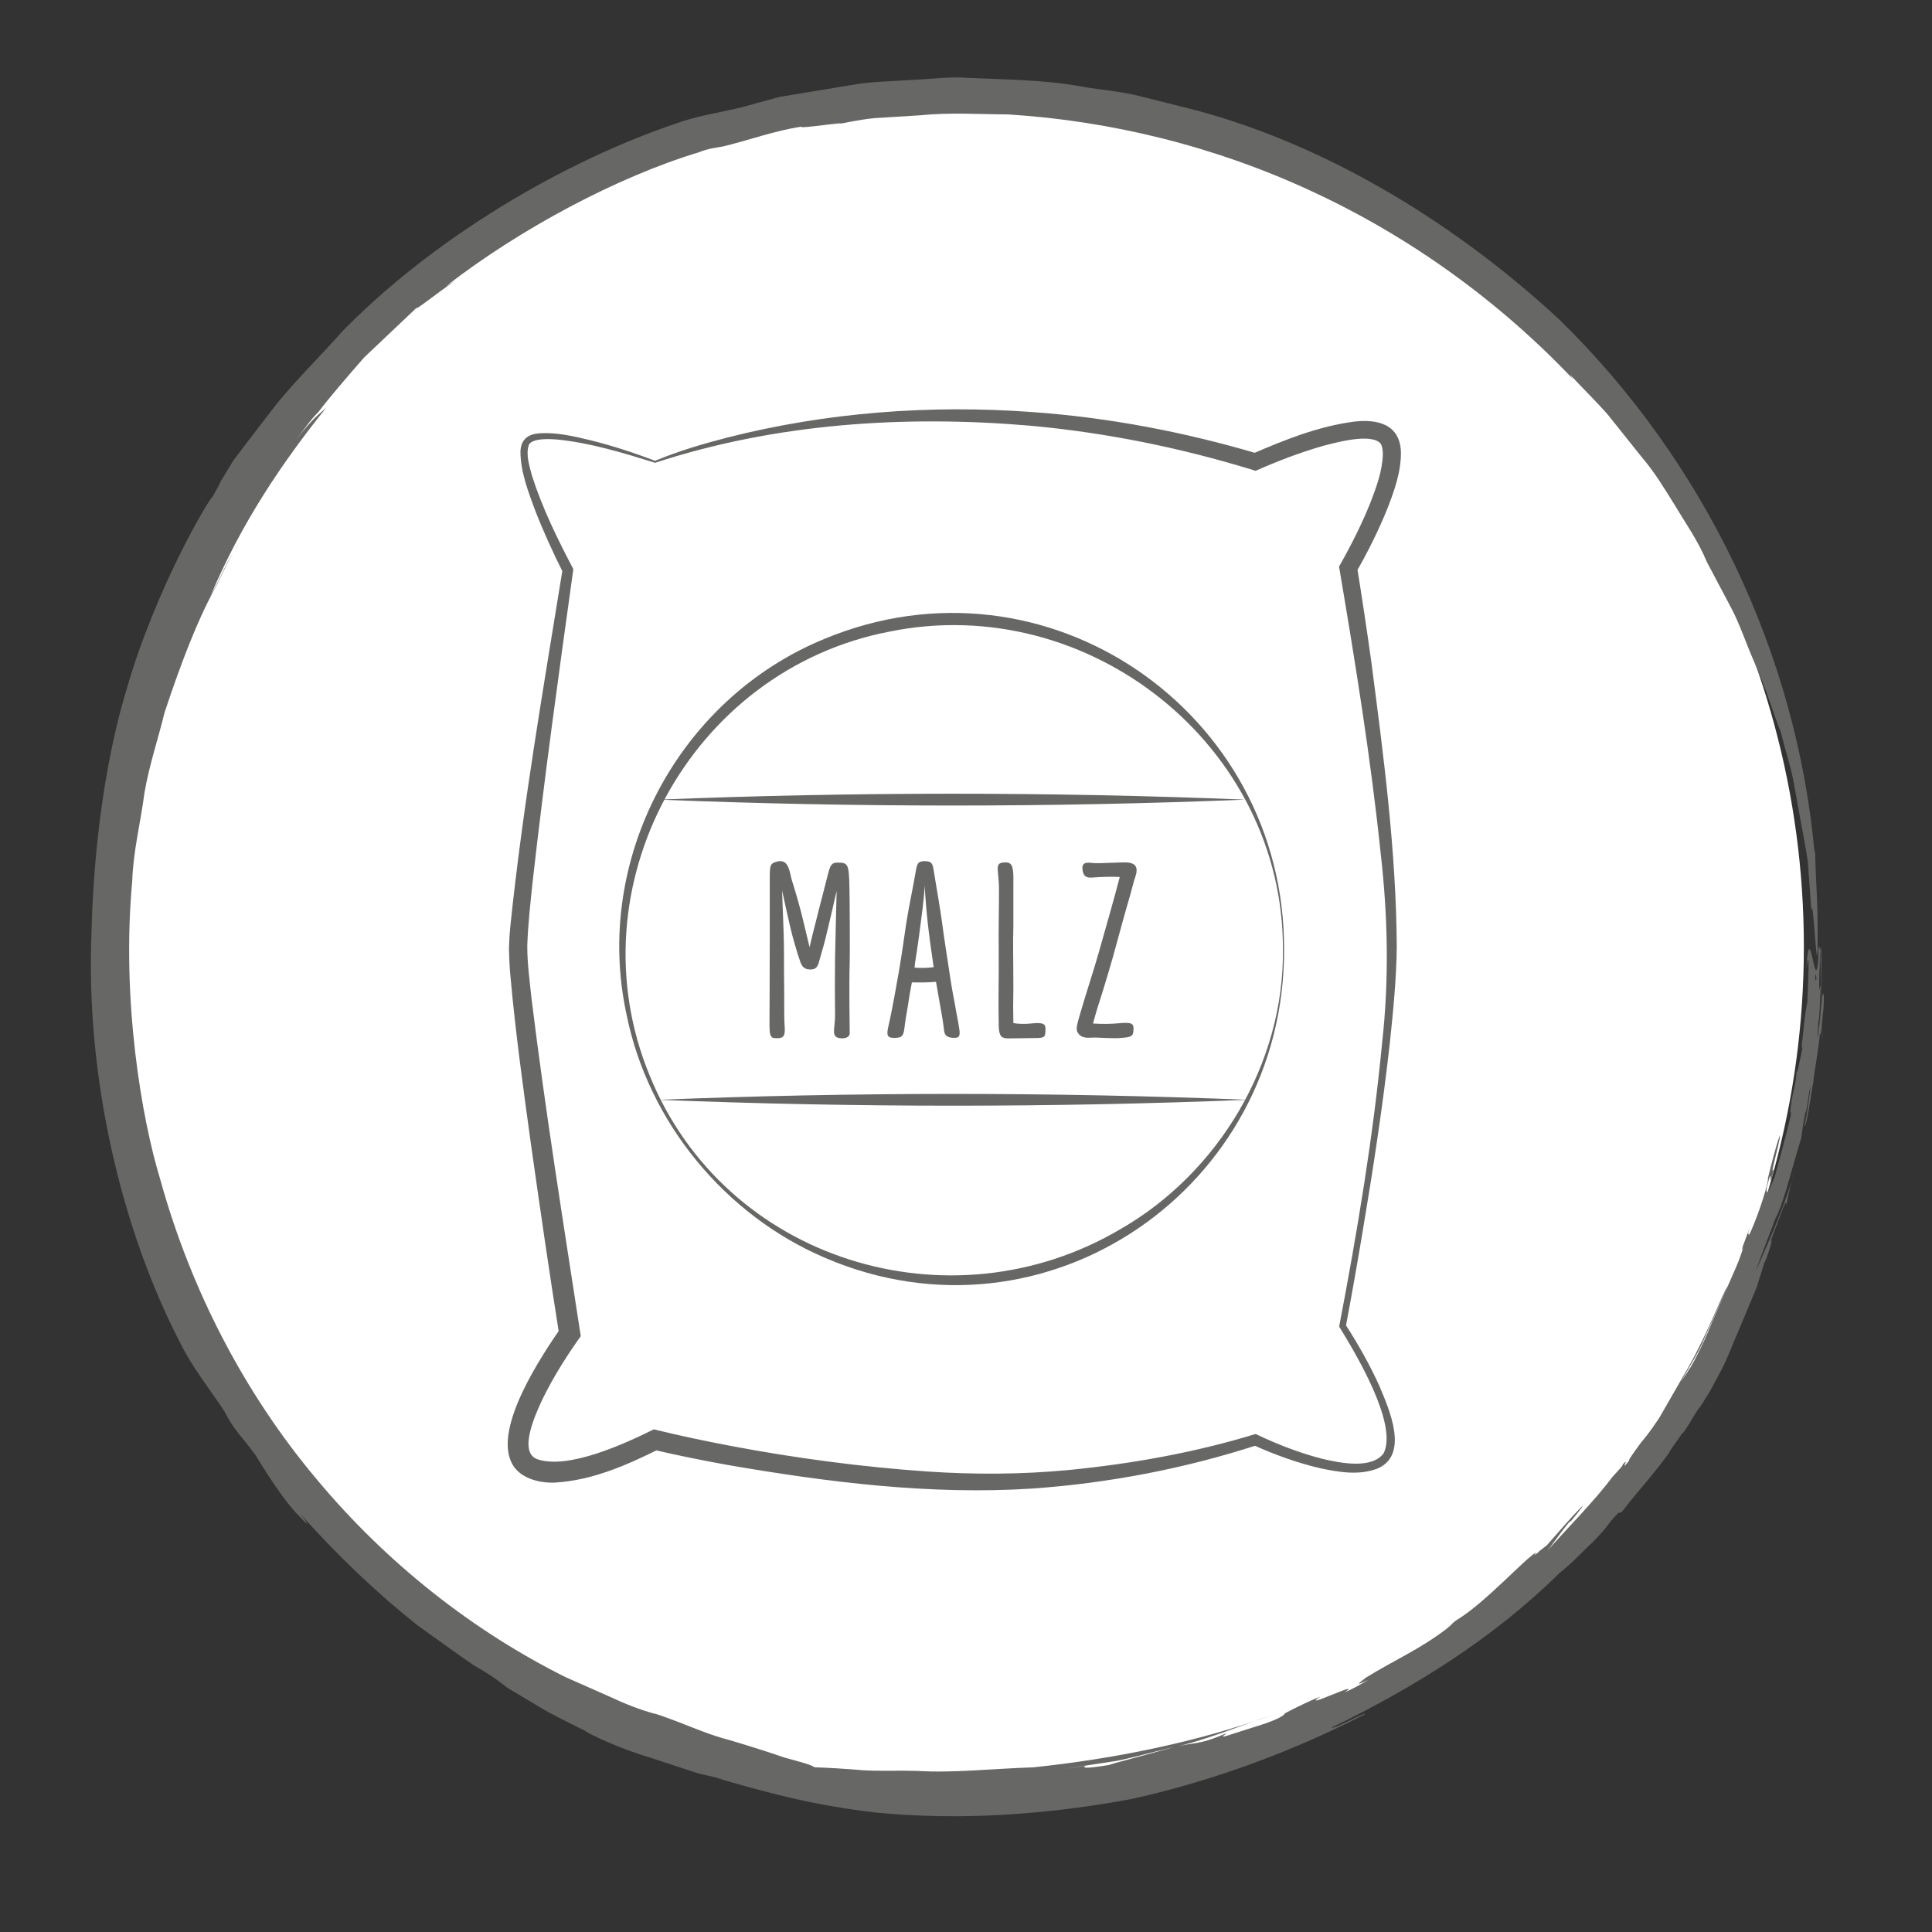 <?xml version="1.0" encoding="utf-8"?>
<!-- Generator: Adobe Illustrator 27.0.0, SVG Export Plug-In . SVG Version: 6.00 Build 0)  -->
<svg version="1.1" id="Ebene_1" xmlns="http://www.w3.org/2000/svg" xmlns:xlink="http://www.w3.org/1999/xlink" x="0px" y="0px"
	 viewBox="0 0 283.46 283.46" style="enable-background:new 0 0 283.46 283.46;" xml:space="preserve">
<rect x="0" y="0" width="283.46" height="283.46" fill="#333333" stroke="none"/>
<style type="text/css">
	.st0{fill:#FFFFFF;}
	.st1{fill:#83BC3E;}
	.st2{fill:#575756;}
	.st3{fill:#E30613;}
	.st4{fill:none;}
	.st5{fill:#D3E5B8;}
	.st6{fill:#676766;}
	.st7{fill:#FCD7B6;}
	.st8{fill:#F1E8E2;}
	.st9{fill:#E6F1F9;}
	.st10{fill:#FEE876;}
	.st11{fill:#CCB2A4;}
	.st12{fill:none;stroke:#676766;stroke-width:2;stroke-linecap:round;stroke-miterlimit:10;}
	.st13{clip-path:url(#SVGID_00000115482030894584220190000003130508540459261627_);}
	.st14{opacity:0.2;fill:#676766;}
	.st15{clip-path:url(#SVGID_00000022543691112204890190000016310884279884389784_);}
	.st16{clip-path:url(#SVGID_00000084497537232372364380000003940491750681309358_);}
	.st17{fill:#D8E7BF;}
	.st18{clip-path:url(#SVGID_00000022531396646129930190000013353882703648756386_);}
	.st19{fill:#F8F1B7;}
	.st20{clip-path:url(#SVGID_00000079447891142360726540000005159686460863964591_);}
	.st21{fill:#DB5956;}
	.st22{clip-path:url(#SVGID_00000040540536603564869150000012433995986576133768_);}
</style>
<g>
	<g>
		<g>
			<g>
				<circle class="st0" cx="140" cy="138.92" r="124.66"/>
				<path class="st6" d="M159.23,259.08l-3.14,0.45c2.54-0.39,5.11-0.77,7.7-1.17c2.57-0.5,5.11-1.25,7.7-1.86
					c5.23-1.05,10.17-3.22,15.23-4.9c-10.93,3.98-23.31,6.47-35.12,7.7c-5.94,0.19-11.71,0.86-17.13,0.52
					c-2.71-0.08-5.34,0.06-7.84-0.09c-2.49-0.21-4.88-0.36-7.14-0.44c-0.43-0.37-2.16-0.8-4.45-1.44c-2.27-0.79-5.12-1.69-7.94-2.53
					c-2.85-0.72-5.51-1.89-7.55-2.66c-2.04-0.78-3.44-1.27-3.57-1.24c-2.24-0.62-4.41-1.49-6.53-2.49
					c-2.17-0.96-4.34-1.92-6.49-2.87c2.96,1.33,5.93,2.66,8.91,3.99c-2.98-1.34-5.95-2.66-8.91-3.99
					c-13.47-6.72-26.18-16.62-36.57-29.11c-10.44-12.44-18.36-27.57-22.87-43.87c-2.74-8.95-5.73-26.38-4.12-43.83
					c0.14-4.37,1.24-8.64,1.78-12.84c0.71-4.18,2.05-8.1,2.96-11.86c2.43-7.34,4.89-13.66,7.21-17.85c1.29-2.45,2.32-5.02,3.92-7.34
					c-2.52,3.9-2.21,4.07-4.41,8.15c4.53-10.78,10.56-19.66,16.99-27.68c-1.35,1.23-1.73,1.33-4.45,4.69
					c1.12-1.35,2.07-2.85,3.33-4.09c1.44-1.92,4.04-4.95,6.7-7.99c2.92-2.77,5.82-5.52,7.8-7.39c-0.74,0.86,2.46-1.72,5.45-3.8
					L65.43,42c10.89-8.46,25.21-16.06,37.05-19.64c1.6-0.65,2.92-0.72,3.68-0.89c3.82-0.93,7.55-2.31,11.45-2.89
					c-0.83,0.45,9.72-1.2,4.19-0.15c2.17-0.39,4.34-0.9,6.54-1.1c2.23-0.14,4.42-0.27,6.61-0.41c4.4-0.45,8.74-0.15,12.97-0.13
					c15.05,0.93,30.43,4.69,44.68,11.34c14.26,6.61,27.36,16.07,38.16,27.46l-0.43-0.65c1.87,2.02,3.8,3.88,5.56,5.89
					c1.67,2.09,3.35,4.2,5.05,6.32c1.8,2.09,3.26,4.52,4.83,7.04c1.52,2.56,3.36,5.12,4.65,8.24c1.15,2.18,2.38,4.51,3.63,6.86
					c1.25,2.4,2.1,5.01,3.12,7.35c2.11,4.69,3.29,8.93,4.09,10.72c0.68,2.71,1.43,4.99,1.85,7.11c0.38,2.11,0.73,4.04,1.08,5.97
					c0.34,1.92,0.74,3.83,1.05,5.95c0.16,2.17,0.32,4.51,0.52,7.23c0.26-2.85,0.82,10.69,0.92,5.28c0.05-7.36-0.22-7.76-0.37-14.03
					l-0.08,0.2c-2.66-29.15-16.08-57.3-37.42-78.16c-14.54-13.49-33.26-25.35-53.33-30.73c-2.7-0.68-5.43-1.36-8.17-2.05
					c-2.73-0.72-5.59-0.91-8.39-1.39c-5.6-1.06-11.31-1.05-16.88-1.31c-2.79-0.24-5.55,0.21-8.27,0.29
					c-2.72,0.22-5.42,0.21-8.02,0.62c-2.6,0.43-5.15,0.85-7.64,1.26c-1.24,0.21-2.47,0.41-3.68,0.61c-1.18,0.32-2.35,0.63-3.5,0.94
					c-4.34,1.33-7.68,1.53-11.34,2.84c-16.62,5.51-36.31,17-50.02,31.3c0.25-0.28,0.5-0.53,0.68-0.68
					c-3.5,3.89-6.78,7.12-9.66,10.65c-1.39,1.81-2.78,3.62-4.2,5.46c-0.71,0.94-1.43,1.89-2.16,2.85c-0.63,1.04-1.28,2.1-1.94,3.2
					c0.11,0.01-0.71,1.37-1.07,2.05c-0.7,0.57-8.46,13.7-12.69,28.46c-4.42,14.72-4.85,30.3-4.99,32.06
					c-0.04,1.06-0.07,2.16-0.11,3.27c-0.92,21.51,4.44,43.9,13.01,60.41c1.77,3.63,4.65,7.22,6.49,10.05
					c1.5,2.93,2.2,3.22,4.54,6.39c2.61,4.29,4.93,7.56,6.44,8.99c1.41,1.53,1.65,1.54,0.03-0.48c5.47,6.17,11.48,11.87,17.22,16.42
					c2.77,1.97,5.48,3.98,8.3,5.9c2.52,1.45,3.83,2.4,4.98,3.34c6.41,3.78,4.42,2.83,11.42,6.33c0.78,0.57,5.22,2.67,9.98,4.06
					c2.34,0.77,4.71,1.55,6.59,2.17c1.95,0.44,3.43,0.79,3.95,0.95l-1.25-0.27c8.65,2.5,14.51,4.01,23.31,5.06
					c12.27,1.21,25.21,0.34,37.65-2c12.38-2.75,24.05-7.2,34.2-12.44c0.05-0.38-4.5,2.25-4.93,1.98
					c12.03-5.83,23.74-13.08,33.43-22.67c1.96-1.5,3.96-3.75,4.83-4.47c3.02-3.14,1.62-2.01,3.79-4.34l0.51-0.13
					c2.86-3.67,4.42-5.2,7.01-8.76c0.03-0.27,1.03-1.52,1.89-2.82c0.3,0.1,2.49-4.12,2.61-3.78l0-0.05
					c0.49-0.79,0.81-1.29,1.47-2.35c0.22-0.41,0.87-1.63,1.74-3.25c0.85-1.65,1.66-3.84,2.59-5.97c0.89-2.13,1.78-4.27,2.5-5.98
					c0.54-1.74,0.95-3.06,1.1-3.52l0.34-0.77c0.85-2.35,1-3.42,0.45-2.08l1.07-2.88l-0.1,0.34l1.06-2.86
					c0.23-0.52,0.48-1.11,0.41-0.22c0.33-1.71,0.76-3.61,1.25-5.27c-1.16,4.69-3.66,10.16-5.65,14.75c0.61-1.97,2.04-5.4,2.78-7.51
					c1.3-2.38,2.52-7.75,3.82-11.83c0.17-0.93,0.16-1.59,0.6-3.67c0.39-0.98,0.36-2.38,0.79-4.1c-0.21,2.03-0.47,4.01-0.94,6.02
					c0.47-0.26,0.99-4.93,1.34-6.53c0.01-0.77,0.76-4.7,0.98-7.2c0.21,1.12,0.28-2.01,0.5-3.49c0.12-1.69,0.07-2.78-0.06-2.1
					c-0.26-0.56-0.52,6.71-0.7,4.33c0.17-0.61,0.29-3.92,0.37-5.69c-0.16-0.03-0.18,1.21-0.28,0.05c0.13-1.97,0.05-4.07,0.27-5.2
					c0.03,0.37-0.04,1.18-0.08,1.76c0.15-2.6,0.33,14.03,0.41,10.7c-0.18,0.83-0.2-14.76-0.3-13.02c-0.15,1.56-0.24-1.12-0.37,0.5
					l0.1,1.8c-0.17,2.21-0.5,3.11-0.57,2.33c0.22-3.72,0.55,10.6,0.55,7.42c-0.06,0.43-0.06,0.86-0.17,1.28
					c0.03-1.35,0.08-4.96,0.33-6.34c-0.16-0.02-0.12-1.83-0.1-3.34l0.05-0.53c0-1.55,0.14-3.72-0.12-2.71
					c-0.43,9.05-1.31-5.94-1.84,2.78c0.53-3.64,0.3,1.24,0.14,5.07c-0.15,0.36-0.37,2.06-0.65,4.79c-0.33,2.36-0.08,1.4-0.07,1.86
					c-0.28,1.3-0.72,3.79-0.86,3.44c-0.06,1.87-0.59,2.91-0.85,5.12c-0.2,1.96,0.11-0.11,0.01,1.28c-0.66,2.87-1.79,6.85-2.39,9.11
					c-0.39,0.84-1.37,3.41-1.13,1.4c1.14-4.29-0.01,1.76,1.09-2.74c-0.88,1.83,0.92-4,0.84-4.88c-0.54,1.39-1.28,4.27-1.86,6.7
					l0.17-0.47c-0.35,2.18-1.83,6.34-2.86,8.49c0.06-0.57-0.39,0.36,0.13-1.16l-1.06,2.82c-0.09,0.38-0.18,0.76,0.14-0.04
					c-0.39,1.38-0.94,2.69-1.39,3.69c-0.28,0.64-1.65,3.78-3.24,7.42c-1.44,3.67-3.32,7-3.26,6.75c-1.13,1.87-1.59,2.21-2.57,4.1
					c0,0.06,0.64-1.04,1.6-2.68c0.91-1.67,2.32-3.77,3.22-6.05c2-4.46,3.83-8.59,3.23-7.29c-0.59,0.74-2.72,6.56-5.75,11.88
					c-1.54,2.67-3.06,5.32-4.22,7.34c-1.3,1.97-2.37,3.28-2.61,3.53c-0.96,1.3-2.1,2.88-1.76,2.67c-1.69,2.15,0.27-0.83-1.01,0.65
					c-0.01,0.05,0.15-0.08-0.22,0.41l-1.26,1.38c-2.51,3.41-6.91,7.83-9.84,11.15c0.88-0.94,1.64-2.24,3.45-4.45l0.39-0.31
					c0.24-0.33,1.77-2.1,1.62-2.15c-1.91,1.91-3.37,3.7-5.27,5.82c-0.41,0.32-0.87,0.67-1.23,0.95l0.07,0.01
					c-0.75,0.56-0.69,0.48-0.48,0.21l0.12-0.16c-1.56,0.79-7.52,7.47-11.81,10.01c-1.12,0.92-0.06,0.14-1.46,1.29
					c-4.02,3.03-7.3,4.36-11.76,7.1c-1.34,1.03-1.42,1.17,0.41,0.28c-1.13,0.69-2.28,1.35-3.51,1.86c3.01-2-6.88,2.79-3.53,0.62
					c-1.09,0.4-3.22,1.4-5.18,2.43c-0.16,0.2-0.35,0.62-2.98,1.54c-3.69,1.17-2.74,0.87-5.87,1.87c-0.76,0.11,0.32-0.36,0.15-0.43
					c-4.55,1.94-4.17,1.05-8.63,2.27c-2.79,0.8-8.35,2.22-8.47,2.35C158.91,259.57,158.88,259.36,159.23,259.08z"/>
			</g>
		</g>
	</g>
</g>
<g>
	<g>
		<path class="st0" d="M96.11,67.75c0,0,37.61-15.32,88.05,0c0,0,16.72-7.65,19.5-3.41c2.79,4.24-5.85,19.01-5.85,19.01
			s6.4,37.34,6.4,55.73c0,18.39-7.24,55.45-7.24,55.45s10.59,16.16,5.85,19.78c-4.74,3.62-18.67-3.06-18.67-3.06
			s-20.62,6.97-43.74,6.13c-23.13-0.84-44.3-6.13-44.3-6.13s-14.21,7.52-18.95,3.62c-4.74-3.9,6.41-19.23,6.41-19.23
			S76,147.66,76,139.19c0-8.47,7.3-55.56,7.3-55.56s-8.08-15.32-6.13-18.67C79.12,61.62,96.11,67.75,96.11,67.75z"/>
		<path class="st6" d="M96.11,67.61c3.43-1.43,7.03-2.49,10.63-3.42c14.53-3.69,29.67-4.83,44.62-3.74
			c11.24,0.79,22.37,2.92,33.17,6.11c0,0-0.88,0.06-0.88,0.06c4.85-2.09,9.73-4.07,15.03-4.76c3.35-0.39,6.74,0.33,6.86,4.49
			c0.03,2.91-0.98,5.67-1.99,8.28c-1.32,3.26-2.86,6.34-4.61,9.39c0,0,0.16-0.87,0.16-0.87c0.75,4.63,1.44,9.25,2.09,13.89
			c1.81,13.93,3.67,27.9,3.74,41.98c-0.06,4.72-0.53,9.38-1.02,14.04c-1.04,9.3-2.46,18.55-4.01,27.77
			c-0.77,4.61-1.58,9.21-2.45,13.81l-0.07-0.35c1.88,2.92,3.59,5.93,5.02,9.1c1.45,3.45,4.4,10.11-0.34,12.09
			c-2.69,1.02-5.66,0.51-8.35-0.06c-3.43-0.8-6.68-1.99-9.89-3.43c0,0,0.61,0.04,0.61,0.04c-10.7,3.46-21.79,5.58-33,6.37
			c-14.94,0.96-29.94-0.92-44.65-3.46c-3.68-0.67-7.33-1.39-11-2.26l1.04-0.13c-4.87,2.41-9.81,4.62-15.34,4.97
			c-2.37,0.12-5.44-0.64-6.49-3.06c-2.38-5.25,4.34-15.36,7.35-19.72c0,0-0.28,1.17-0.28,1.17c-1.48-9.31-2.83-18.64-4.15-27.97
			c-1.13-8.19-2.27-16.38-3.01-24.62c-0.11-1.08-0.19-2.55-0.21-3.62c-0.03-0.23-0.01-0.69,0-0.92c0.03-0.88,0.08-1.87,0.17-2.73
			c1.82-17.6,4.86-35.06,7.68-52.51c0,0,0.08,0.49,0.08,0.49c-1.5-2.99-2.88-6.01-4.1-9.13c-1.01-2.76-2.14-5.61-2.16-8.61
			c0.04-1.71,0.99-2.61,2.85-2.72c2.55-0.16,5.05,0.46,7.49,1.04C89.86,65.4,93.07,66.44,96.11,67.61L96.11,67.61z M96.12,67.9
			c-4.69-1.45-9.55-2.95-14.44-3.42c-0.81-0.06-1.62-0.09-2.39,0c-0.75,0.09-1.54,0.33-1.71,0.83c-0.46,1.44,0.1,3.04,0.47,4.48
			c1.51,4.75,3.75,9.3,6.07,13.71c-2.12,15.23-4.24,30.48-5.96,45.76c-0.33,3.13-0.7,6.4-0.8,9.54c0,2.56,0.36,5.2,0.63,7.75
			c2.03,16.54,4.69,33.02,7.22,49.49c-2.07,2.89-4.02,5.99-5.58,9.17c-1.03,2.2-3.65,7.84-0.81,8.88
			c4.54,1.57,12.88-2.28,17.11-4.38c3.73,0.92,7.53,1.72,11.34,2.44c9.5,1.8,19.18,3.08,28.83,3.75c6.87,0.46,13.82,0.43,20.68-0.22
			c9.26-0.91,18.54-2.56,27.44-5.29c3.14,1.5,6.44,2.79,9.81,3.65c2.63,0.62,7.27,1.55,8.99-0.84c2.09-4.32-4.14-14.66-6.54-18.57
			c2.64-13.8,4.97-27.7,6.31-41.69c1.03-9.29,0.84-18.56-0.23-27.84c-1.45-13.9-3.69-27.74-6.02-41.52c0,0-0.08-0.45-0.08-0.45
			c1.73-3.04,3.35-6.23,4.64-9.47c0.87-2.26,1.71-4.58,1.79-6.95c0.01-0.7-0.12-1.37-0.36-1.67c-1.45-1.51-6.46-0.13-8.41,0.38
			c-3.36,0.96-6.7,2.24-9.9,3.66c0,0-0.44-0.14-0.44-0.14c-10.61-3.26-21.55-5.47-32.61-6.48C132.75,60.88,113.78,62.11,96.12,67.9
			L96.12,67.9z"/>
	</g>
	<path class="st6" d="M188.4,139.34c0.06,34.93-34.86,59.12-67.3,45.23c-14.75-6.27-26-19.98-29.17-35.7
		c-4.94-22.69,7.54-46.31,29.02-55.13C153.45,80.22,188.51,104.36,188.4,139.34L188.4,139.34z M188.23,139.34
		c0.09-29.98-28.54-52.6-57.68-46.68c-29.3,5.6-46.62,37.5-35.24,65.12c11.03,27.22,44.12,37.31,69.09,22.55
		C178.79,172.07,188.39,156.03,188.23,139.34L188.23,139.34z"/>
	<g>
		<path class="st6" d="M96.63,117.32c28.57-1.15,57.54-1.16,86.11,0C154.17,118.48,125.2,118.47,96.63,117.32L96.63,117.32z"/>
		<path class="st6" d="M96.63,161.36c28.67-1.15,57.74-1.15,86.41,0C154.37,162.52,125.3,162.51,96.63,161.36L96.63,161.36z"/>
	</g>
	<g>
		<path class="st6" d="M122.52,148.99c-0.04-3.05-0.04-5.66,0-8.52c0.08-4.03,0.15-6.41,0.23-9.76c-0.49,2.22-1.21,5.2-1.4,5.99
			c-0.26,1.17-0.53,2.15-1.24,4.6c-0.26,0.83-0.68,0.94-1.28,0.94c-0.87,0-1.17-0.53-1.36-0.98c-0.34-0.94-0.53-1.58-0.79-2.49
			c-0.26-0.87-0.49-1.73-0.72-2.68c-0.26-1.13-0.72-3.17-1.21-5.43c0.08,2.9,0.23,5.5,0.26,7.77c0.04,2,0,3.85,0.04,5.96
			c0.04,2.49-0.04,4.79,0.08,6.22c0.11,1.58-0.26,1.77-1.51,1.7c-0.64-0.04-0.72-0.68-0.72-2c0-1.43,0.04-7.31,0.04-13.01v-8.63
			c0-1.66,0.11-1.96,0.83-2.19c1.28-0.41,1.85,0.11,2.22,1.89c0.23,1.09,0.75,2.38,1.47,5.17c0.34,1.28,0.87,3.62,1.32,5.43
			c0.26-1.17,0.68-2.83,1.06-4.3c0.41-1.7,1.09-4.18,1.7-6.64c0.3-1.24,0.64-1.47,1.32-1.47c1.55,0,1.7,0.15,1.77,3.62
			c0.04,1.4,0.08,9.84,0.04,11.08c-0.11,3.17,0,9.99,0,10.33c0,0.53-0.53,0.75-1.06,0.75C121.76,152.35,122.52,151.1,122.52,148.99z
			"/>
		<path class="st6" d="M140.01,152.27c-1.47,0-1.47-0.75-1.55-1.55c-0.11-1.02-0.68-4-1.13-6.67c-1.13,0.11-2.53,0.11-3.54,0.08
			c-0.23,1.17-0.45,2.45-0.53,3.09c-0.19,1.28-0.38,2.04-0.53,3.36c-0.15,1.24-0.23,1.7-1.47,1.7c-1.13,0-1.24-0.34-0.87-1.92
			c0.53-2.19,1.36-7.13,1.55-8.14c0.34-2,0.83-5.43,0.98-6.48c0.57-3.58,0.9-4.75,1.4-7.69c0.23-1.32,0.3-1.7,1.36-1.7
			c1.09,0,1.17,0.45,1.32,1.43c0.49,3.02,0.9,5.24,1.24,7.73c0.19,1.55,0.72,4.9,1.06,7.16c0.3,2.04,0.53,3.28,0.87,5.05
			c0.11,0.75,0.38,1.92,0.57,3.2C140.92,152.08,140.69,152.27,140.01,152.27z M136.99,141.9c0-0.08-0.04-0.15-0.04-0.23
			c-0.72-4.86-1.09-8.07-1.28-11.8c0,0.83-0.3,3.28-0.34,3.69c-0.34,2.75-0.68,5.24-1.09,7.8l-0.04,0.49c0,0.04,0,0.08-0.04,0.11
			C135.03,142.06,136.13,142.02,136.99,141.9z"/>
		<path class="st6" d="M147.1,152.2c-0.6-0.3-0.57-1.55-0.57-2.11c-0.08-3.88,0.04-6.75,0-10.63c-0.04-3.39,0.04-5.24,0.04-8.9
			c0-3.2-0.83-4.03,1.02-4.03c0.98,0,1.13,0.83,1.09,2.98v6.41c-0.08,2.6,0,5.01,0,9.05c-0.04,1.96-0.04,3.24,0,5.13
			c0.72,0.15,1.7,0.15,2.45,0.08c1.77-0.19,2.26-0.04,2.26,0.72c0,1.32-0.08,1.4-1.66,1.4c-1.02,0-1.81,0.04-2.87,0.04
			C148.53,152.31,147.63,152.46,147.1,152.2z"/>
		<path class="st6" d="M160.79,152.23c-0.72-0.04-1.85,0.26-2.49-0.49c-0.57-0.64-0.38-1.13,0.45-3.92
			c0.68-2.34,1.62-5.13,2.49-8.18c1.17-4.19,2-6.94,3.05-10.97c-1.24-0.08-2.94,0-4,0.08c-0.94,0.08-1.36-0.19-1.47-1.21
			c-0.15-1.21,0.94-0.98,1.77-0.9c0.57,0.04,2.68-0.08,4.03-0.11c0.45,0,1.66-0.11,2.04,0.64c0.3,0.64-0.15,1.62-0.26,2
			c-0.49,1.89-0.72,2.64-1.17,4.19c-0.64,2.19-1.92,7.13-2.6,9.31c-0.34,1.09-0.6,2.07-1.62,5.24c-0.23,0.75-0.45,1.51-0.64,2.26
			c1.36,0.08,2.56,0.08,3.77-0.04c2.04-0.19,2.26,0.04,2.15,1.17c-0.08,0.75-0.34,0.87-1.77,0.98c-0.34,0.04-0.68,0.04-1.06,0.04
			C162.63,152.31,161.73,152.27,160.79,152.23z"/>
	</g>
</g>
</svg>
